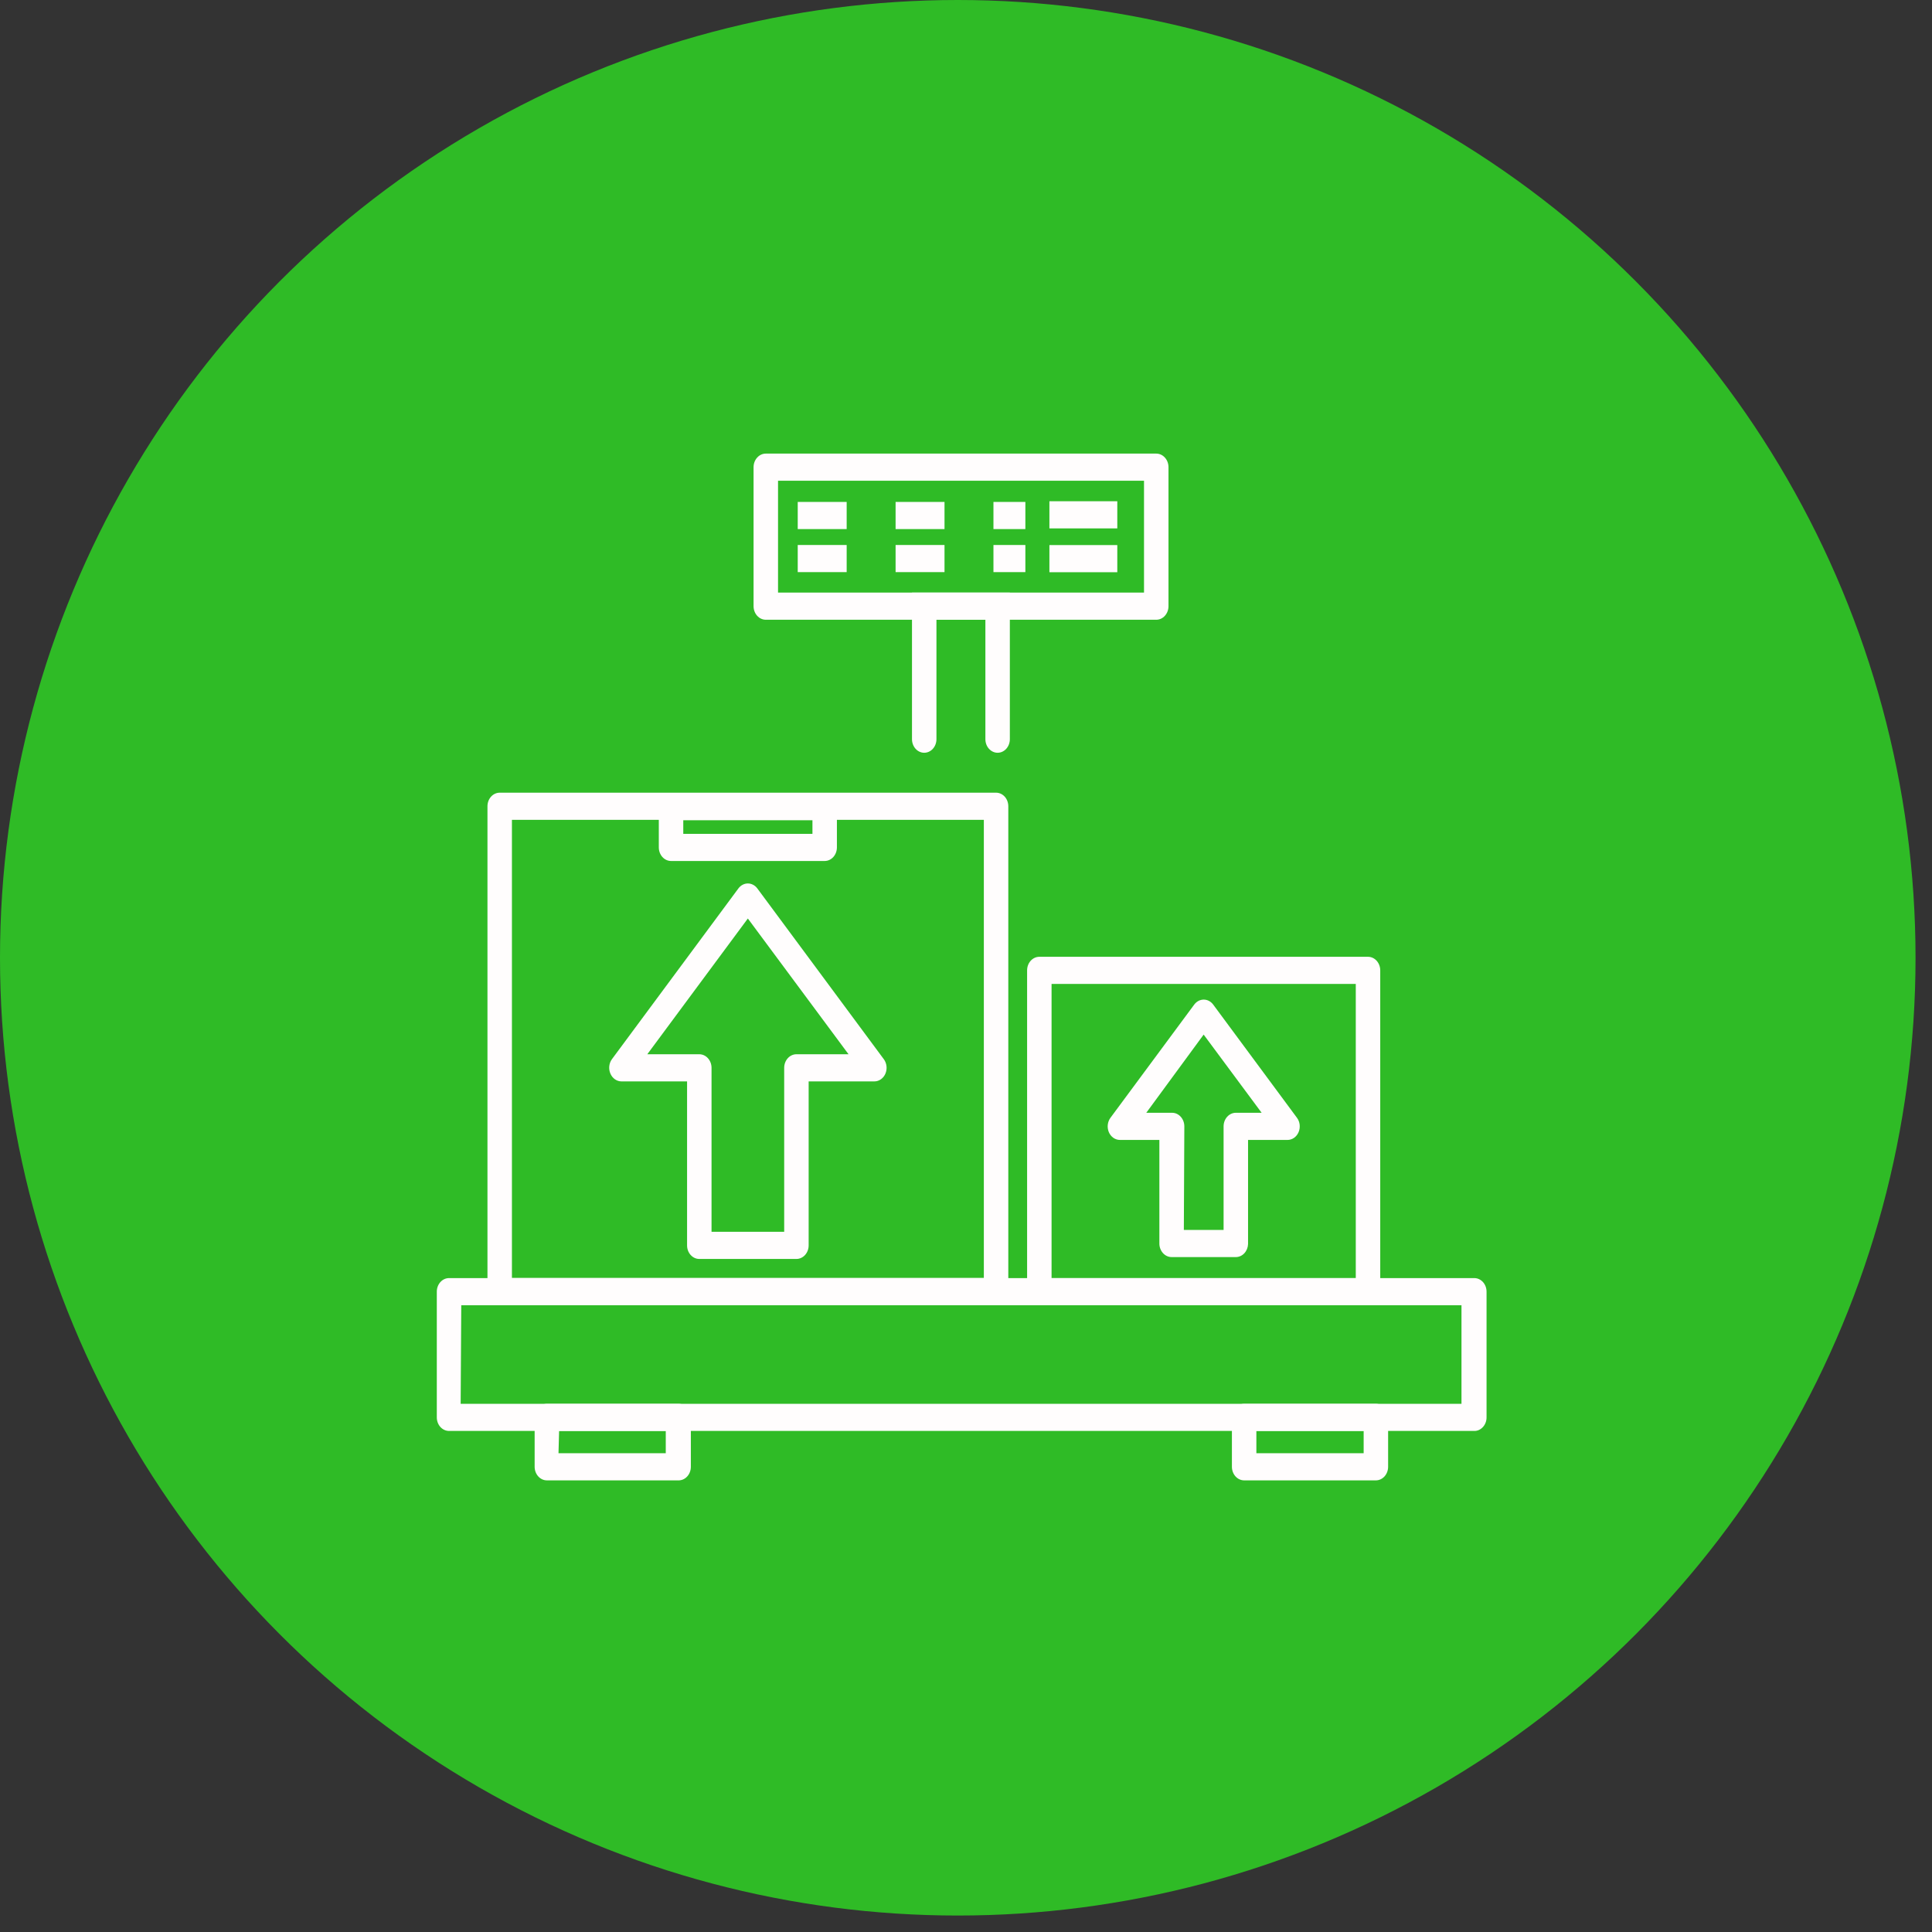 <svg width="115" height="115" viewBox="0 0 115 115" fill="none" xmlns="http://www.w3.org/2000/svg">
<rect x="0" y="0" width="115" height="115" fill="#333333" stroke="none"/>
<circle cx="57.01" cy="57.01" r="57.01" fill="#2FBB26"/>
<path d="M59.29 77.685H29.744C29.551 77.685 29.365 77.6 29.229 77.449C29.092 77.297 29.016 77.092 29.016 76.877V47.992C29.016 47.777 29.092 47.572 29.229 47.42C29.365 47.269 29.551 47.184 29.744 47.184H59.29C59.483 47.184 59.668 47.269 59.805 47.42C59.941 47.572 60.018 47.777 60.018 47.992V76.877C60.018 77.092 59.941 77.297 59.805 77.449C59.668 77.6 59.483 77.685 59.29 77.685ZM30.472 76.069H58.562V48.8H30.472V76.069Z" fill="#FFFDFD"/>
<path d="M47.406 74.938H41.625C41.432 74.938 41.246 74.853 41.11 74.701C40.973 74.549 40.897 74.344 40.897 74.13V64.369H36.987C36.849 64.368 36.714 64.323 36.598 64.24C36.482 64.157 36.389 64.039 36.331 63.9C36.273 63.762 36.25 63.608 36.267 63.457C36.284 63.305 36.339 63.162 36.426 63.044L43.955 52.879C44.023 52.788 44.109 52.714 44.206 52.664C44.302 52.613 44.408 52.587 44.515 52.587C44.622 52.587 44.728 52.613 44.825 52.664C44.922 52.714 45.008 52.788 45.076 52.879L52.605 63.044C52.693 63.161 52.749 63.304 52.767 63.456C52.785 63.607 52.764 63.762 52.706 63.9C52.648 64.041 52.554 64.159 52.437 64.242C52.319 64.326 52.183 64.369 52.044 64.369H48.134V74.13C48.134 74.344 48.057 74.549 47.921 74.701C47.784 74.853 47.599 74.938 47.406 74.938ZM42.353 73.322H46.678V63.561C46.678 63.347 46.755 63.141 46.891 62.99C47.028 62.838 47.213 62.753 47.406 62.753H50.508L44.515 54.673L38.53 62.753H41.625C41.818 62.753 42.003 62.838 42.14 62.99C42.276 63.141 42.353 63.347 42.353 63.561V73.322Z" fill="#FFFDFD"/>
<path d="M49.088 51.249H39.943C39.75 51.249 39.565 51.164 39.428 51.012C39.292 50.861 39.215 50.655 39.215 50.441V48.017C39.215 47.803 39.292 47.597 39.428 47.446C39.565 47.294 39.75 47.209 39.943 47.209H49.088C49.281 47.209 49.466 47.294 49.603 47.446C49.739 47.597 49.816 47.803 49.816 48.017V50.441C49.816 50.655 49.739 50.861 49.603 51.012C49.466 51.164 49.281 51.249 49.088 51.249ZM40.671 49.633H48.36V48.825H40.671V49.633Z" fill="#FFFDFD"/>
<path d="M81.429 77.693H61.865C61.672 77.693 61.486 77.608 61.35 77.457C61.213 77.305 61.137 77.1 61.137 76.885V57.76C61.137 57.546 61.213 57.34 61.35 57.189C61.486 57.037 61.672 56.952 61.865 56.952H81.429C81.622 56.952 81.807 57.037 81.944 57.189C82.08 57.34 82.157 57.546 82.157 57.76V76.885C82.157 77.1 82.08 77.305 81.944 77.457C81.807 77.608 81.622 77.693 81.429 77.693ZM62.593 76.077H80.701V58.568H62.593V76.077Z" fill="#FFFDFD"/>
<path d="M73.561 74.826H69.739C69.545 74.826 69.36 74.741 69.224 74.589C69.087 74.438 69.01 74.232 69.01 74.018V67.853H66.666C66.527 67.854 66.392 67.811 66.274 67.73C66.157 67.648 66.063 67.531 66.003 67.392C65.945 67.254 65.922 67.101 65.939 66.949C65.956 66.797 66.011 66.654 66.098 66.536L71.085 59.797C71.154 59.705 71.24 59.63 71.337 59.578C71.435 59.527 71.542 59.5 71.65 59.5C71.758 59.5 71.865 59.527 71.962 59.578C72.06 59.63 72.146 59.705 72.214 59.797L77.201 66.536C77.289 66.654 77.344 66.797 77.361 66.949C77.377 67.101 77.355 67.254 77.296 67.392C77.237 67.531 77.143 67.648 77.025 67.73C76.908 67.811 76.772 67.854 76.634 67.853H74.289V74.05C74.282 74.259 74.202 74.456 74.066 74.601C73.93 74.746 73.749 74.826 73.561 74.826ZM70.467 73.21H72.833V67.045C72.833 66.831 72.91 66.625 73.046 66.474C73.183 66.322 73.368 66.237 73.561 66.237H75.097L71.646 61.583L68.231 66.237H69.768C69.961 66.237 70.146 66.322 70.282 66.474C70.419 66.625 70.496 66.831 70.496 67.045L70.467 73.21Z" fill="#FFFDFD"/>
<path d="M87.721 85.175H26.728C26.535 85.175 26.35 85.09 26.213 84.939C26.077 84.787 26 84.582 26 84.367V76.885C26 76.671 26.077 76.465 26.213 76.314C26.35 76.162 26.535 76.077 26.728 76.077H87.757C87.95 76.077 88.135 76.162 88.272 76.314C88.409 76.465 88.485 76.671 88.485 76.885V84.367C88.486 84.477 88.466 84.585 88.427 84.686C88.388 84.787 88.331 84.878 88.259 84.953C88.188 85.029 88.103 85.088 88.011 85.126C87.918 85.164 87.82 85.181 87.721 85.175ZM27.42 83.559H86.993V77.693H27.456L27.42 83.559Z" fill="#FFFDFD"/>
<path d="M40.358 88.117H32.552C32.359 88.117 32.174 88.031 32.038 87.88C31.901 87.728 31.824 87.523 31.824 87.309V84.368C31.824 84.153 31.901 83.948 32.038 83.796C32.174 83.645 32.359 83.56 32.552 83.56H40.394C40.587 83.56 40.772 83.645 40.909 83.796C41.045 83.948 41.122 84.153 41.122 84.368V87.309C41.122 87.418 41.102 87.527 41.063 87.627C41.025 87.728 40.968 87.819 40.896 87.895C40.825 87.97 40.74 88.029 40.647 88.067C40.555 88.105 40.456 88.122 40.358 88.117ZM33.244 86.501H39.629V85.176H33.28L33.244 86.501Z" fill="#FFFDFD"/>
<path d="M81.898 88.117H74.056C73.863 88.117 73.678 88.031 73.541 87.88C73.405 87.728 73.328 87.523 73.328 87.309V84.368C73.328 84.153 73.405 83.948 73.541 83.796C73.678 83.645 73.863 83.56 74.056 83.56H81.898C82.091 83.56 82.276 83.645 82.413 83.796C82.549 83.948 82.626 84.153 82.626 84.368V87.309C82.626 87.523 82.549 87.728 82.413 87.88C82.276 88.031 82.091 88.117 81.898 88.117ZM74.784 86.501H81.17V85.176H74.784V86.501Z" fill="#FFFDFD"/>
<path d="M59.382 44.807C59.189 44.807 59.004 44.722 58.867 44.57C58.73 44.419 58.654 44.213 58.654 43.999V36.888H55.741V43.999C55.741 44.213 55.665 44.419 55.528 44.57C55.392 44.722 55.206 44.807 55.013 44.807C54.82 44.807 54.635 44.722 54.498 44.57C54.362 44.419 54.285 44.213 54.285 43.999V35.273H60.11V43.999C60.11 44.213 60.033 44.419 59.897 44.57C59.76 44.722 59.575 44.807 59.382 44.807Z" fill="#FFFDFD"/>
<path d="M68.825 36.89H45.584C45.391 36.89 45.205 36.805 45.069 36.653C44.932 36.502 44.855 36.296 44.855 36.082V27.808C44.855 27.594 44.932 27.388 45.069 27.237C45.205 27.085 45.391 27 45.584 27H68.825C69.018 27 69.203 27.085 69.339 27.237C69.476 27.388 69.553 27.594 69.553 27.808V36.082C69.553 36.296 69.476 36.502 69.339 36.653C69.203 36.805 69.018 36.89 68.825 36.89ZM46.312 35.274H68.096V28.616H46.312V35.274Z" fill="#FFFDFD"/>
<path d="M61.034 31.493H59.134V29.877H61.034V31.493ZM56.221 31.493H53.309V29.877H56.221V31.493ZM50.397 31.493H47.484V29.877H50.397V31.493Z" fill="#FFFDFD"/>
<path d="M61.034 34.055H59.134V32.44H61.034V34.055ZM56.221 34.055H53.309V32.44H56.221V34.055ZM50.397 34.055H47.484V32.44H50.397V34.055Z" fill="#FFFDFD"/>
<path d="M66.506 29.836H62.465V31.452H66.506V29.836Z" fill="#FFFDFD"/>
<path d="M66.506 32.445H62.465V34.061H66.506V32.445Z" fill="#FFFDFD"/>
</svg>
